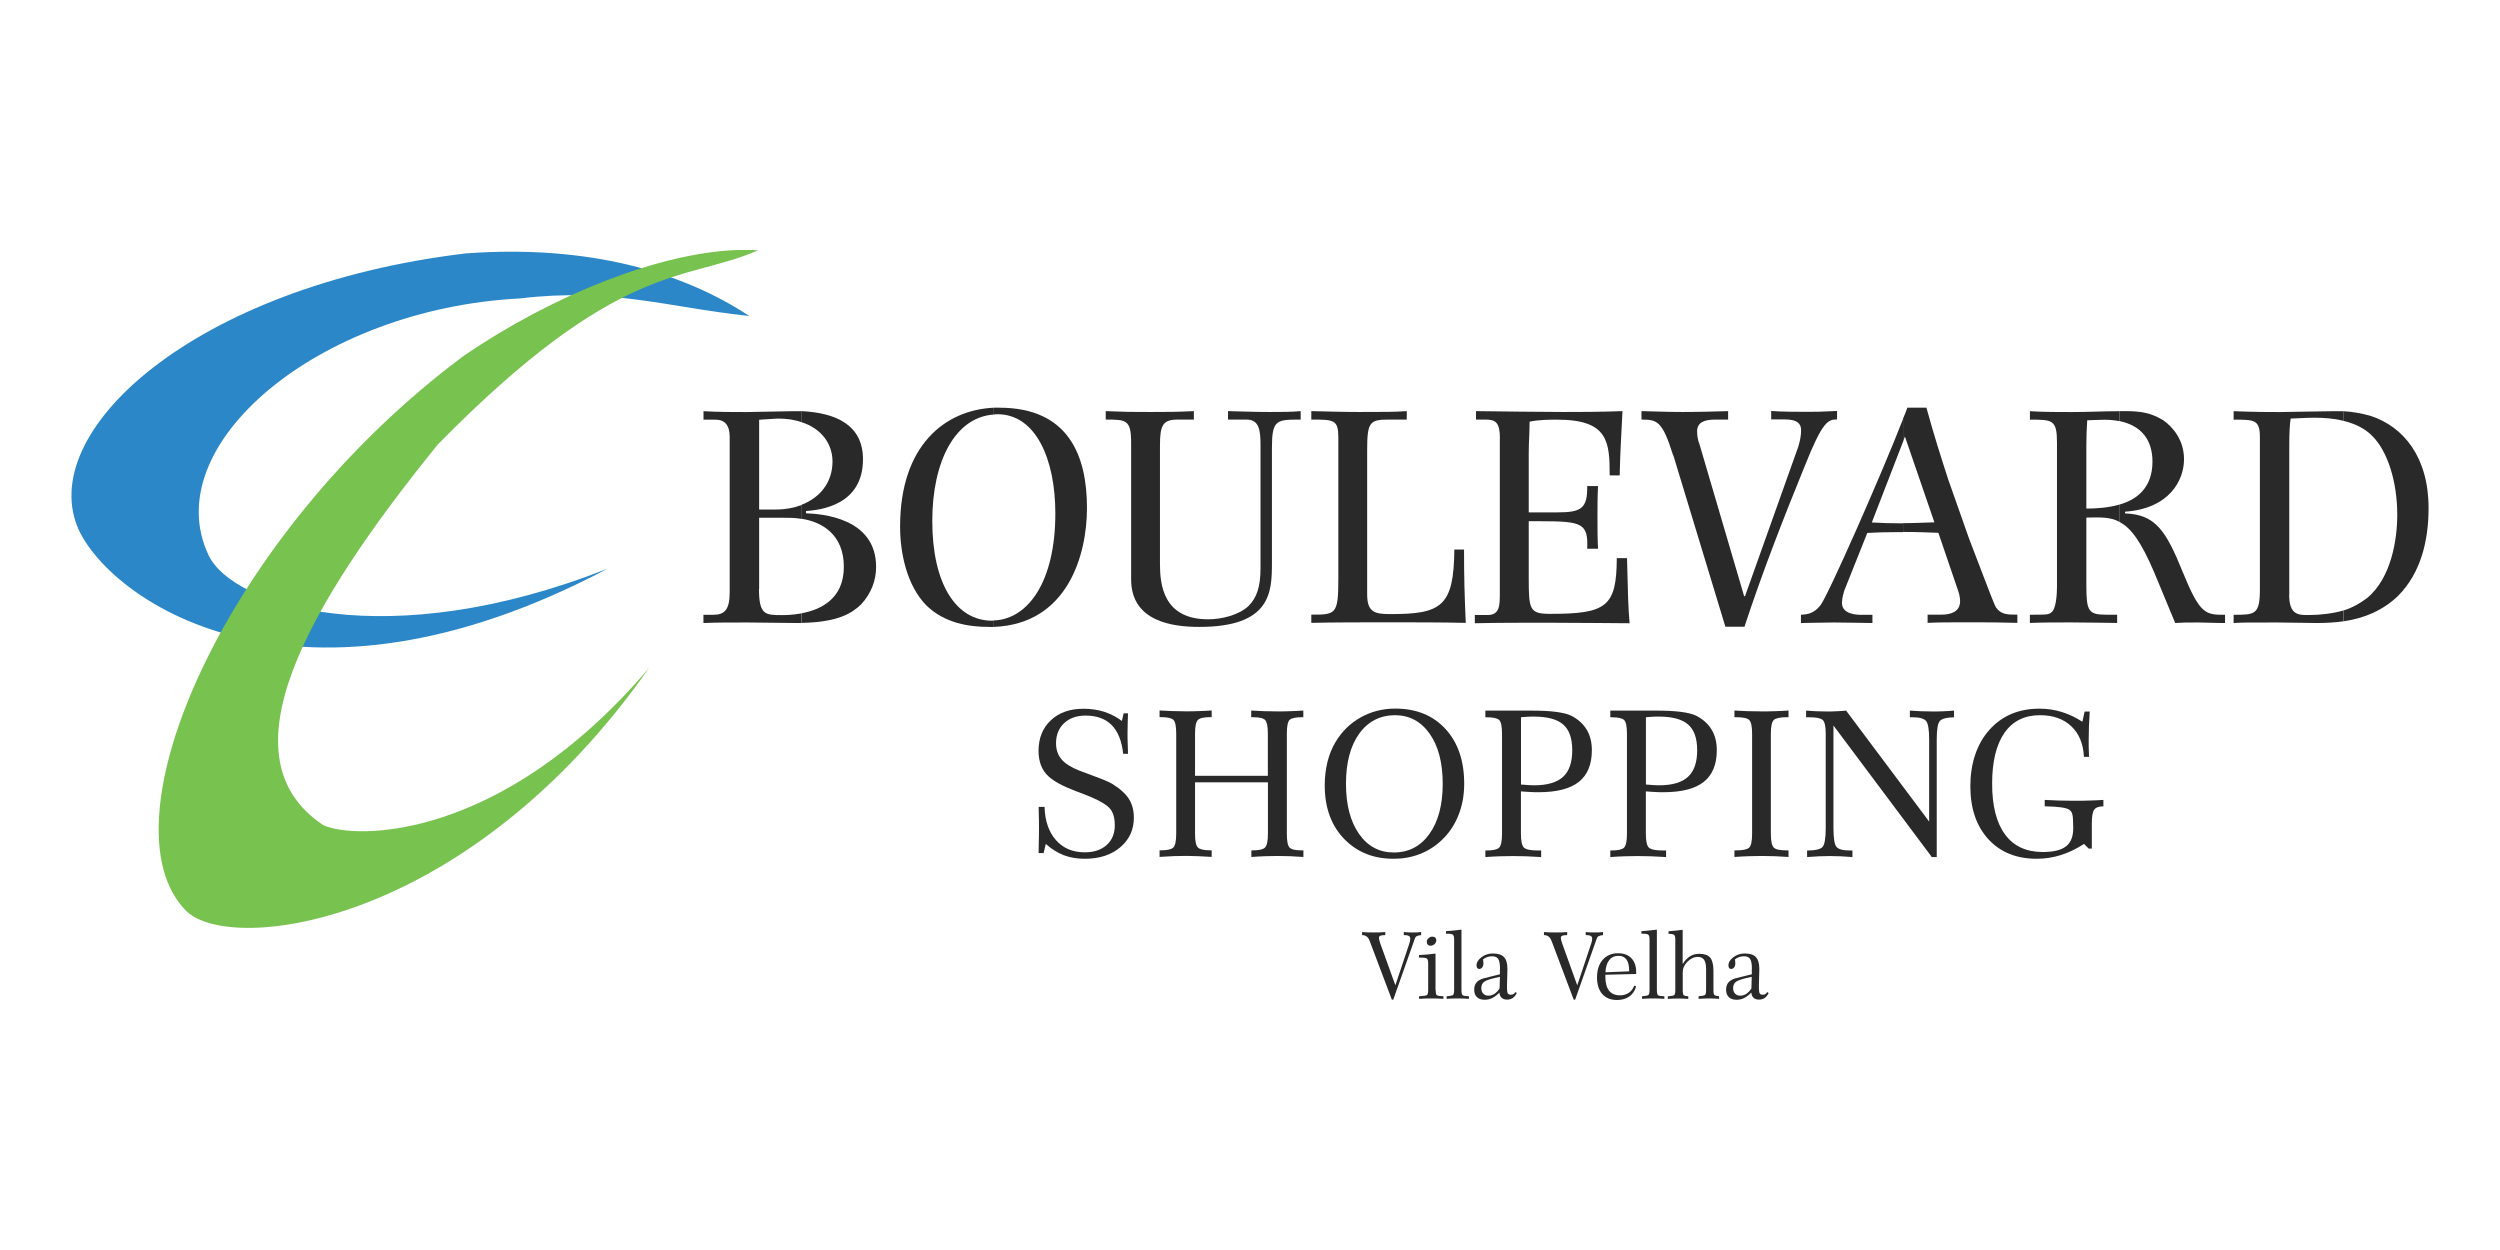 <svg width="140" height="70" viewBox="0 0 140 70" fill="none" xmlns="http://www.w3.org/2000/svg">
<g clip-path="url(#clip0_449_9177)">
<path fill-rule="evenodd" clip-rule="evenodd" d="M44.879 34.346C45.916 34.154 47.255 33.568 47.255 31.746C47.255 29.924 46.025 29.224 44.879 29.05V28.271C45.916 27.876 46.62 27.019 46.62 25.845C46.62 24.88 46.03 24.006 44.879 23.64V23.023C46.843 23.119 48.327 23.814 48.327 25.719C48.327 28.319 45.903 28.558 45.137 28.619V28.745C45.981 28.776 49.062 28.984 49.062 31.741C49.062 32.502 48.791 33.233 48.217 33.85C47.74 34.311 46.957 34.85 44.883 34.881V34.342L44.879 34.346Z" fill="#292929"/>
<path fill-rule="evenodd" clip-rule="evenodd" d="M55.651 34.746C57.55 34.681 59.099 32.606 59.099 28.75C59.099 25.671 57.983 23.197 55.861 23.197C55.795 23.197 55.717 23.197 55.656 23.214V22.831H55.957C59.869 22.831 60.871 25.558 60.871 28.445C60.871 31.032 59.816 34.946 55.651 35.107V34.742V34.746Z" fill="#292929"/>
<path fill-rule="evenodd" clip-rule="evenodd" d="M52.208 29.176C52.208 32.663 53.516 34.759 55.559 34.759C55.59 34.759 55.625 34.759 55.656 34.742V35.107H55.384C54.299 35.107 52.912 34.915 51.875 33.902C50.773 32.776 50.405 30.954 50.405 29.493C50.405 24.927 52.925 22.958 55.656 22.831V23.214C53.485 23.358 52.208 25.832 52.208 29.176Z" fill="#292929"/>
<path fill-rule="evenodd" clip-rule="evenodd" d="M61.925 23.023C63.107 23.071 63.251 23.071 64.433 23.071C65.325 23.071 65.82 23.071 66.856 23.023V23.497H65.964C65.12 23.497 64.958 23.797 64.958 24.958V31.589C64.958 32.746 65.15 34.681 67.653 34.681C68.388 34.681 69.346 34.459 69.902 33.95C70.379 33.489 70.589 32.854 70.589 31.824V24.958C70.589 24.101 70.523 23.497 69.805 23.497H68.769V23.023C70.414 23.071 70.589 23.071 71.096 23.071C71.862 23.071 72.295 23.071 72.838 23.023V23.497C71.481 23.497 71.228 23.497 71.228 25.084V31.537C71.228 33.172 71.162 35.107 67.158 35.107C65.688 35.107 63.343 34.82 63.343 32.441V24.78C63.343 23.497 63.054 23.497 61.921 23.497V23.023H61.925Z" fill="#292929"/>
<path fill-rule="evenodd" clip-rule="evenodd" d="M74.947 24.497C74.947 23.497 74.693 23.497 73.433 23.497V23.023C74.36 23.04 75.091 23.071 76.097 23.071C77.598 23.071 78.014 23.071 78.779 23.023V23.497H77.742C76.675 23.497 76.561 23.671 76.561 25.258V33.281C76.561 34.294 76.99 34.389 77.869 34.389C80.726 34.389 81.413 33.963 81.444 30.772H81.986C81.986 32.437 82.017 33.355 82.083 34.881C80.757 34.85 79.177 34.85 77.742 34.85C76.307 34.85 74.645 34.85 73.433 34.881V34.42C74.806 34.42 74.947 34.42 74.947 32.407V24.493V24.497Z" fill="#292929"/>
<path fill-rule="evenodd" clip-rule="evenodd" d="M83.995 24.545C83.995 23.658 83.754 23.497 83.198 23.497H82.656V23.023C83.995 23.04 86.502 23.071 87.539 23.071C88.401 23.071 89.551 23.071 90.859 23.023C90.794 24.401 90.733 25.258 90.702 26.623H90.142C90.142 24.736 90.063 23.501 87.206 23.501C86.808 23.501 86.169 23.501 85.657 23.614C85.657 24.201 85.609 24.788 85.609 25.393V28.693H87.206C88.514 28.693 88.912 28.502 88.882 27.219H89.49C89.459 27.806 89.459 28.424 89.459 28.997C89.459 29.602 89.459 30.154 89.49 30.728H88.882C88.948 29.302 88.593 29.189 86.278 29.189H85.609V32.298C85.609 34.137 85.64 34.376 86.808 34.376C89.967 34.376 90.527 33.981 90.54 31.254H91.113C91.161 33.254 91.179 34.028 91.258 34.902C91.017 34.902 87.954 34.872 86.629 34.872C85.303 34.872 83.85 34.872 82.59 34.902V34.441H83.29C83.99 34.441 83.99 33.92 83.99 33.189V24.562L83.995 24.545Z" fill="#292929"/>
<path fill-rule="evenodd" clip-rule="evenodd" d="M93.695 25.497C93.087 23.562 92.802 23.497 91.923 23.497V23.023C93.599 23.071 93.756 23.071 94.237 23.071C95.178 23.071 96.167 23.04 96.775 23.023V23.497H96.058C95.436 23.497 95.038 23.653 95.038 24.162C95.038 24.432 95.104 24.732 95.165 24.858L97.672 33.389H97.72L100.704 25.014C100.8 24.697 100.862 24.397 100.862 24.093C100.862 23.788 100.717 23.488 99.969 23.488H99.186V23.014C99.65 23.062 100.844 23.062 101.199 23.062C101.627 23.062 101.995 23.062 102.874 23.014V23.488C102.362 23.488 102.061 23.614 101.089 26.041C99.86 29.054 98.696 32.037 97.69 35.098H96.622L93.704 25.488L93.695 25.497Z" fill="#292929"/>
<path fill-rule="evenodd" clip-rule="evenodd" d="M106.668 24.466L106.572 24.719V23.436C106.668 23.214 106.747 23.023 106.812 22.831H107.88C108.278 24.293 108.711 25.654 109.109 26.875L110.26 30.141C110.374 30.411 111.634 33.789 111.761 33.994C112.049 34.42 112.4 34.42 112.973 34.42V34.881C112.001 34.85 111.328 34.85 110.164 34.85C109 34.85 108.584 34.85 107.945 34.881V34.42H108.729C109.223 34.42 109.766 34.276 109.766 33.659C109.766 33.42 109.687 33.167 109.652 33.072L108.549 29.837C107.989 29.819 107.416 29.789 106.572 29.789V29.297C107.162 29.297 107.735 29.267 108.326 29.25L106.681 24.462H106.663L106.668 24.466Z" fill="#292929"/>
<path fill-rule="evenodd" clip-rule="evenodd" d="M106.576 24.723L104.821 29.258C105.347 29.289 105.876 29.306 106.383 29.306H106.576V29.798H106.353C105.557 29.798 105.11 29.815 104.568 29.845L103.277 33.081C103.246 33.194 103.15 33.494 103.15 33.763C103.15 34.428 104.043 34.428 104.235 34.428H104.856V34.889C104.616 34.889 103.198 34.859 102.704 34.859C102.144 34.859 101.155 34.889 100.853 34.889V34.428C101.172 34.398 101.54 34.398 101.938 33.907C102.354 33.398 105.368 26.562 106.58 23.44V24.723H106.576Z" fill="#292929"/>
<path fill-rule="evenodd" clip-rule="evenodd" d="M118.687 28.258C119.693 27.971 120.538 27.293 120.538 25.849C120.538 24.645 119.929 23.836 118.687 23.579V23.023H118.989C119.96 23.023 120.472 23.136 121.141 23.532C121.701 23.927 122.305 24.658 122.305 25.719C122.305 26.875 121.509 28.48 119.002 28.654V28.75C120.695 28.815 121.286 29.684 122.24 32.05C123.211 34.428 123.517 34.428 124.602 34.428V34.889C123.946 34.889 123.517 34.859 123.101 34.859C122.445 34.859 122.209 34.859 121.811 34.889L120.647 32.08C119.899 30.319 119.321 29.541 118.682 29.228V28.263L118.687 28.258Z" fill="#292929"/>
<path fill-rule="evenodd" clip-rule="evenodd" d="M116.836 28.48C117.409 28.48 118.079 28.432 118.687 28.258V29.224C118.162 28.937 117.584 28.971 116.836 28.985V32.776C116.836 34.237 116.95 34.424 117.969 34.424H118.56V34.885C118 34.885 116.95 34.855 115.957 34.855C115.143 34.855 114.443 34.855 113.673 34.885V34.424C114.613 34.424 114.71 34.424 114.871 34.298C115.143 34.124 115.191 33.267 115.191 32.872V24.784C115.191 23.501 114.937 23.501 113.677 23.501V23.027C114.412 23.075 115.287 23.075 116.022 23.075C116.915 23.075 117.794 23.027 118.687 23.027V23.584C118.433 23.536 118.162 23.506 117.855 23.506C117.488 23.506 117.024 23.536 116.884 23.536C116.853 23.962 116.836 24.549 116.836 24.962V28.484V28.48Z" fill="#292929"/>
<path fill-rule="evenodd" clip-rule="evenodd" d="M131.227 34.189C131.703 34.046 132.137 33.807 132.552 33.494C133.926 32.367 134.246 30.18 134.246 28.832C134.246 26.928 133.686 25.262 132.872 24.441C132.443 23.98 131.835 23.71 131.227 23.567V23.027C131.738 23.058 132.246 23.14 132.775 23.297C134.596 23.901 136 25.597 136 28.45C136 30.272 135.571 32.081 134.294 33.367C133.449 34.176 132.425 34.62 131.231 34.794V34.189H131.227Z" fill="#292929"/>
<path fill-rule="evenodd" clip-rule="evenodd" d="M128.194 33.315C128.194 34.442 128.719 34.442 129.262 34.442C129.931 34.442 130.601 34.363 131.226 34.189V34.794C130.763 34.859 130.268 34.889 129.743 34.889C129.376 34.889 127.844 34.859 127.525 34.859C125.784 34.859 125.595 34.859 125.083 34.889V34.428C126.282 34.428 126.554 34.428 126.554 32.985V24.501C126.554 23.501 126.265 23.501 125.083 23.501V23.027C126.374 23.075 127.031 23.075 127.669 23.075C128.085 23.075 130.141 23.027 130.623 23.027H131.231V23.567C130.671 23.423 130.098 23.393 129.634 23.393C129.17 23.393 128.724 23.423 128.278 23.44C128.229 23.727 128.199 24.171 128.199 25.041V33.32L128.194 33.315Z" fill="#292929"/>
<path fill-rule="evenodd" clip-rule="evenodd" d="M42.503 32.985C42.503 34.428 42.853 34.446 43.763 34.446C43.921 34.446 44.371 34.446 44.879 34.35V34.889H44.673C44.227 34.889 42.263 34.859 41.864 34.859C40.749 34.859 40.171 34.859 39.392 34.889V34.428H39.952C40.591 34.428 40.862 34.129 40.862 33.159V24.454C40.862 23.819 40.591 23.501 40.066 23.501H39.397V23.027C40.18 23.075 41.055 23.075 41.838 23.075C42.188 23.075 43.978 23.027 44.376 23.027H44.888V23.645C44.49 23.501 44.056 23.44 43.549 23.44C43.404 23.44 42.639 23.506 42.512 23.506V28.532H43.47C43.995 28.532 44.477 28.437 44.892 28.28V29.058C44.507 28.993 44.144 28.993 43.838 28.993H42.512V32.989L42.503 32.985Z" fill="#292929"/>
<path fill-rule="evenodd" clip-rule="evenodd" d="M11.675 31.08C8.787 24.958 17.769 17.3 29.115 16.713C34.251 16.096 37.349 17.205 41.961 17.696C38.259 15.252 32.978 13.683 26.083 14.191C10.826 16.013 1.891 24.227 4.429 29.715C6.376 33.759 16.763 40.977 34.033 31.841C21.712 36.711 13.018 33.95 11.675 31.08Z" fill="#2B87C7"/>
<path fill-rule="evenodd" clip-rule="evenodd" d="M18.102 46.208C12.436 42.433 17.034 34.124 24.516 24.892C34.702 14.522 38.355 15.809 42.455 14.017C42.359 14.017 42.263 14.017 42.184 14H41.291C36.951 14.156 31.031 16.474 25.986 19.914C12.585 29.876 5.545 46.147 10.445 51.03C13.013 53.474 26.244 51.821 36.36 37.389C28.047 47.173 19.83 47.017 18.106 46.208H18.102Z" fill="#78C24F"/>
<path d="M58.163 47.773V47.708C58.176 47.147 58.184 46.73 58.184 46.452C58.184 46.295 58.184 46.125 58.18 45.943C58.18 45.76 58.171 45.508 58.163 45.186H58.495C58.517 45.969 58.731 46.591 59.134 47.047C59.536 47.504 60.075 47.73 60.748 47.73C61.26 47.73 61.667 47.595 61.974 47.321C62.275 47.047 62.428 46.682 62.428 46.225C62.428 45.96 62.394 45.743 62.324 45.565C62.254 45.386 62.144 45.243 61.991 45.125C61.728 44.917 61.278 44.691 60.639 44.451C60.547 44.416 60.477 44.39 60.433 44.373C60.377 44.351 60.298 44.321 60.193 44.282C59.515 44.025 59.025 43.756 58.718 43.477C58.53 43.308 58.39 43.103 58.298 42.864C58.206 42.625 58.158 42.355 58.158 42.051C58.158 41.342 58.386 40.768 58.845 40.338C59.304 39.903 59.913 39.69 60.674 39.69C61.085 39.69 61.466 39.746 61.82 39.855C62.17 39.968 62.507 40.138 62.827 40.373L62.923 39.947H63.168C63.159 40.12 63.155 40.303 63.151 40.486C63.146 40.673 63.142 40.86 63.142 41.055C63.142 41.251 63.142 41.434 63.151 41.625C63.155 41.816 63.164 42.008 63.168 42.212H62.897C62.822 41.499 62.608 40.964 62.258 40.607C61.908 40.251 61.418 40.073 60.792 40.073C60.289 40.073 59.891 40.216 59.589 40.499C59.287 40.781 59.138 41.16 59.138 41.621C59.138 41.977 59.239 42.277 59.445 42.521C59.65 42.764 59.974 42.968 60.425 43.147C60.639 43.229 60.923 43.338 61.282 43.469C61.812 43.664 62.148 43.808 62.288 43.899C62.726 44.169 63.037 44.451 63.221 44.743C63.404 45.034 63.496 45.382 63.496 45.786C63.496 46.465 63.242 47.017 62.735 47.447C62.227 47.878 61.567 48.091 60.753 48.091C60.315 48.091 59.922 48.026 59.571 47.891C59.221 47.756 58.885 47.547 58.565 47.26L58.443 47.773H58.18H58.163Z" fill="#292929"/>
<path d="M66.918 43.443H71V41.09C71 40.677 70.947 40.42 70.842 40.316C70.737 40.212 70.51 40.164 70.151 40.164H70.068V39.79C70.287 39.803 70.514 39.816 70.75 39.825C70.987 39.834 71.24 39.838 71.516 39.838C71.792 39.838 72.054 39.838 72.295 39.825C72.535 39.816 72.767 39.807 72.986 39.79V40.164H72.907C72.549 40.164 72.317 40.216 72.216 40.316C72.115 40.416 72.063 40.677 72.063 41.09V46.691C72.063 47.108 72.115 47.365 72.221 47.469C72.326 47.573 72.557 47.621 72.912 47.621H72.991V47.991C72.728 47.973 72.479 47.956 72.242 47.947C72.006 47.939 71.77 47.934 71.542 47.934C71.315 47.934 71.096 47.939 70.851 47.947C70.606 47.956 70.348 47.969 70.077 47.991V47.621H70.155C70.505 47.621 70.737 47.569 70.842 47.46C70.947 47.356 71.004 47.095 71.004 46.686V43.812H66.922V46.686C66.922 47.099 66.975 47.356 67.084 47.46C67.189 47.565 67.421 47.617 67.775 47.617H67.854V47.986C67.591 47.969 67.342 47.956 67.106 47.947C66.869 47.939 66.638 47.93 66.419 47.93C66.2 47.93 65.968 47.934 65.728 47.943C65.487 47.952 65.224 47.965 64.936 47.986V47.617H65.014C65.369 47.617 65.601 47.565 65.706 47.46C65.811 47.356 65.868 47.099 65.868 46.686V41.086C65.868 40.668 65.815 40.412 65.71 40.312C65.605 40.212 65.373 40.16 65.014 40.16H64.936V39.786C65.154 39.799 65.382 39.812 65.618 39.82C65.854 39.829 66.112 39.834 66.384 39.834C66.655 39.834 66.913 39.834 67.158 39.82C67.403 39.812 67.635 39.803 67.854 39.786V40.16H67.775C67.416 40.16 67.184 40.212 67.079 40.321C66.975 40.425 66.922 40.681 66.922 41.086V43.438L66.918 43.443Z" fill="#292929"/>
<path d="M78.044 48.091C77.488 48.091 76.981 48.004 76.53 47.825C76.08 47.647 75.677 47.382 75.323 47.03C74.946 46.656 74.662 46.212 74.469 45.699C74.277 45.186 74.185 44.612 74.185 43.977C74.185 43.512 74.238 43.077 74.338 42.668C74.439 42.26 74.588 41.89 74.789 41.555C75.139 40.968 75.607 40.507 76.193 40.177C76.784 39.846 77.427 39.681 78.132 39.681C79.304 39.681 80.245 40.059 80.945 40.82C81.645 41.581 81.995 42.603 81.995 43.89C81.995 44.534 81.886 45.125 81.667 45.669C81.448 46.212 81.133 46.678 80.718 47.065C80.354 47.404 79.947 47.66 79.501 47.83C79.05 48.004 78.569 48.091 78.053 48.091H78.044ZM78.053 47.739C78.889 47.739 79.554 47.391 80.048 46.699C80.542 46.008 80.792 45.069 80.792 43.89C80.792 42.712 80.547 41.781 80.061 41.09C79.576 40.399 78.924 40.051 78.114 40.051C77.305 40.051 76.609 40.394 76.115 41.086C75.62 41.777 75.375 42.712 75.375 43.89C75.375 45.069 75.62 46.004 76.106 46.699C76.591 47.395 77.243 47.739 78.053 47.739Z" fill="#292929"/>
<path d="M85.172 44.317V46.691C85.172 47.099 85.229 47.356 85.338 47.465C85.452 47.569 85.706 47.626 86.099 47.626H86.305V47.995C85.994 47.978 85.714 47.961 85.456 47.952C85.198 47.943 84.953 47.939 84.717 47.939C84.48 47.939 84.235 47.943 83.982 47.952C83.728 47.961 83.461 47.974 83.181 47.995V47.626H83.26C83.614 47.626 83.846 47.574 83.951 47.469C84.056 47.365 84.113 47.108 84.113 46.695V41.095C84.113 40.677 84.06 40.421 83.955 40.321C83.85 40.221 83.618 40.168 83.26 40.168H83.181V39.794H85.727C86.287 39.794 86.756 39.816 87.127 39.864C87.499 39.912 87.784 39.981 87.985 40.077C88.366 40.273 88.654 40.529 88.851 40.855C89.048 41.181 89.144 41.564 89.144 42.008C89.144 42.808 88.9 43.399 88.414 43.786C87.928 44.169 87.176 44.364 86.165 44.364C86.016 44.364 85.854 44.364 85.684 44.351C85.513 44.343 85.338 44.334 85.163 44.317H85.172ZM85.176 40.164V43.934C85.176 43.934 85.207 43.934 85.237 43.938C85.539 43.964 85.762 43.977 85.907 43.977C86.642 43.977 87.184 43.821 87.53 43.504C87.876 43.186 88.046 42.69 88.046 42.016C88.046 41.342 87.876 40.868 87.539 40.573C87.202 40.277 86.651 40.129 85.885 40.129C85.775 40.129 85.662 40.129 85.544 40.138C85.425 40.142 85.303 40.151 85.18 40.164H85.176Z" fill="#292929"/>
<path d="M92.168 44.317V46.691C92.168 47.099 92.225 47.356 92.334 47.465C92.448 47.569 92.702 47.626 93.095 47.626H93.301V47.995C92.99 47.978 92.71 47.961 92.452 47.952C92.194 47.943 91.949 47.939 91.713 47.939C91.477 47.939 91.231 47.943 90.978 47.952C90.724 47.961 90.457 47.974 90.177 47.995V47.626H90.256C90.61 47.626 90.842 47.574 90.947 47.469C91.052 47.365 91.109 47.108 91.109 46.695V41.095C91.109 40.677 91.056 40.421 90.951 40.321C90.846 40.221 90.615 40.168 90.256 40.168H90.177V39.794H92.724C93.284 39.794 93.752 39.816 94.124 39.864C94.496 39.912 94.78 39.981 94.981 40.077C95.362 40.273 95.651 40.529 95.847 40.855C96.044 41.181 96.141 41.564 96.141 42.008C96.141 42.808 95.896 43.399 95.41 43.786C94.924 44.169 94.172 44.364 93.161 44.364C93.012 44.364 92.85 44.364 92.68 44.351C92.509 44.343 92.334 44.334 92.159 44.317H92.168ZM92.172 40.164V43.934C92.172 43.934 92.203 43.934 92.233 43.938C92.535 43.964 92.758 43.977 92.903 43.977C93.638 43.977 94.18 43.821 94.526 43.504C94.872 43.186 95.042 42.69 95.042 42.016C95.042 41.342 94.872 40.868 94.535 40.573C94.198 40.277 93.647 40.129 92.881 40.129C92.772 40.129 92.658 40.129 92.54 40.138C92.422 40.142 92.299 40.151 92.177 40.164H92.172Z" fill="#292929"/>
<path d="M100.157 39.79V40.164H100.065C99.689 40.164 99.444 40.216 99.335 40.316C99.225 40.42 99.168 40.677 99.168 41.09V46.691C99.168 47.108 99.225 47.365 99.335 47.469C99.444 47.574 99.689 47.621 100.065 47.621H100.157V47.991C99.882 47.974 99.619 47.956 99.374 47.947C99.129 47.939 98.893 47.934 98.665 47.934C98.438 47.934 98.193 47.939 97.939 47.947C97.685 47.956 97.414 47.969 97.129 47.991V47.621H97.221C97.598 47.621 97.843 47.569 97.952 47.469C98.061 47.369 98.118 47.108 98.118 46.691V41.09C98.118 40.677 98.061 40.42 97.952 40.316C97.843 40.212 97.598 40.164 97.221 40.164H97.129V39.79C97.357 39.803 97.593 39.816 97.838 39.825C98.083 39.834 98.35 39.838 98.635 39.838C98.919 39.838 99.195 39.838 99.444 39.825C99.698 39.816 99.934 39.807 100.162 39.79H100.157Z" fill="#292929"/>
<path d="M102.673 40.612V46.356C102.673 46.934 102.73 47.291 102.844 47.426C102.957 47.556 103.198 47.626 103.57 47.626H103.736V47.995C103.5 47.978 103.277 47.961 103.071 47.952C102.865 47.943 102.664 47.939 102.472 47.939C102.279 47.939 102.082 47.943 101.872 47.952C101.662 47.961 101.439 47.974 101.198 47.995V47.626H101.264C101.667 47.626 101.934 47.56 102.056 47.434C102.179 47.308 102.24 46.952 102.24 46.369V41.095C102.24 40.686 102.187 40.429 102.078 40.325C101.969 40.221 101.724 40.168 101.343 40.168H101.142V39.794C101.317 39.807 101.5 39.821 101.684 39.829C101.872 39.838 102.069 39.842 102.275 39.842C102.494 39.842 102.69 39.842 102.87 39.829C103.049 39.821 103.22 39.812 103.382 39.794L108.033 46.008V41.434C108.033 40.86 107.976 40.508 107.858 40.373C107.74 40.238 107.499 40.168 107.127 40.168H106.952V39.794C107.149 39.807 107.355 39.821 107.56 39.829C107.766 39.838 107.985 39.842 108.217 39.842C108.448 39.842 108.667 39.842 108.864 39.829C109.061 39.821 109.245 39.812 109.424 39.794V40.168C109.022 40.177 108.763 40.242 108.641 40.364C108.518 40.486 108.457 40.838 108.457 41.425V47.995H108.182L102.664 40.616L102.673 40.612Z" fill="#292929"/>
<path d="M117.151 47.521H116.967L116.705 47.26C116.267 47.543 115.834 47.752 115.401 47.886C114.968 48.021 114.526 48.091 114.058 48.091C112.92 48.091 112.014 47.725 111.345 46.991C110.676 46.26 110.339 45.269 110.339 44.025C110.339 42.782 110.693 41.668 111.402 40.877C112.111 40.081 113.047 39.685 114.211 39.685C114.64 39.685 115.055 39.746 115.449 39.868C115.847 39.99 116.232 40.173 116.613 40.416L116.74 39.846H117.024C117.007 40.151 116.989 40.434 116.98 40.69C116.972 40.947 116.967 41.199 116.967 41.438C116.967 41.551 116.967 41.668 116.967 41.799C116.967 41.925 116.976 42.125 116.985 42.386H116.7C116.665 41.655 116.433 41.086 115.996 40.673C115.558 40.26 114.977 40.051 114.241 40.051C113.375 40.051 112.71 40.381 112.251 41.038C111.791 41.694 111.559 42.647 111.559 43.886C111.559 45.125 111.8 46.082 112.286 46.734C112.767 47.386 113.471 47.712 114.39 47.712C114.994 47.712 115.427 47.608 115.698 47.395C115.97 47.182 116.101 46.843 116.101 46.373C116.101 45.969 116.083 45.708 116.048 45.59C116.013 45.473 115.957 45.391 115.869 45.338C115.698 45.23 115.27 45.169 114.583 45.156H114.504V44.795C114.749 44.808 115.012 44.821 115.283 44.83C115.554 44.838 115.843 44.843 116.145 44.843C116.447 44.843 116.749 44.843 117.02 44.83C117.291 44.821 117.545 44.812 117.79 44.795V45.156C117.54 45.156 117.37 45.217 117.278 45.338C117.186 45.46 117.142 45.712 117.142 46.091V47.517L117.151 47.521Z" fill="#292929"/>
<path d="M77.944 55.983L76.71 52.713L76.692 52.674C76.614 52.465 76.474 52.365 76.277 52.365V52.195C76.373 52.204 76.478 52.208 76.583 52.213C76.688 52.217 76.802 52.217 76.924 52.217C77.047 52.217 77.16 52.217 77.27 52.213C77.379 52.208 77.48 52.204 77.576 52.195V52.365C77.445 52.365 77.353 52.378 77.3 52.4C77.248 52.421 77.222 52.465 77.222 52.521C77.222 52.552 77.226 52.591 77.239 52.639C77.252 52.687 77.265 52.743 77.287 52.808L78.141 55.178L78.932 52.808C78.946 52.765 78.959 52.721 78.963 52.682C78.968 52.643 78.976 52.6 78.976 52.565C78.976 52.495 78.95 52.443 78.897 52.413C78.845 52.382 78.762 52.365 78.648 52.365H78.613V52.195C78.692 52.204 78.771 52.208 78.849 52.213C78.928 52.217 79.016 52.217 79.108 52.217C79.199 52.217 79.282 52.217 79.361 52.213C79.44 52.208 79.514 52.204 79.584 52.195V52.365C79.466 52.378 79.383 52.4 79.335 52.426C79.287 52.452 79.248 52.504 79.226 52.578L78.022 55.983H77.944Z" fill="#292929"/>
<path d="M80.398 55.439C80.398 55.604 80.42 55.704 80.468 55.735C80.516 55.765 80.635 55.787 80.831 55.791V55.935C80.709 55.926 80.595 55.922 80.481 55.917C80.368 55.913 80.263 55.913 80.158 55.913C80.053 55.913 79.943 55.913 79.829 55.917C79.716 55.922 79.593 55.926 79.466 55.935V55.791C79.711 55.778 79.86 55.756 79.908 55.722C79.956 55.687 79.978 55.596 79.978 55.439V53.947C79.978 53.808 79.956 53.721 79.908 53.682C79.86 53.643 79.746 53.626 79.558 53.626H79.462V53.482C79.619 53.474 79.777 53.465 79.93 53.452C80.083 53.439 80.236 53.421 80.389 53.4V55.439H80.398ZM80.429 52.673C80.429 52.743 80.398 52.808 80.333 52.869C80.267 52.93 80.197 52.96 80.118 52.96C80.048 52.96 79.996 52.939 79.956 52.9C79.917 52.86 79.899 52.804 79.899 52.734C79.899 52.665 79.93 52.604 79.996 52.543C80.061 52.482 80.127 52.452 80.201 52.452C80.276 52.452 80.333 52.469 80.372 52.508C80.411 52.547 80.433 52.599 80.433 52.669L80.429 52.673Z" fill="#292929"/>
<path d="M81.842 55.439C81.842 55.604 81.864 55.704 81.912 55.735C81.96 55.765 82.074 55.787 82.262 55.791V55.935C82.14 55.926 82.03 55.922 81.925 55.917C81.82 55.913 81.724 55.913 81.628 55.913C81.531 55.913 81.435 55.913 81.335 55.917C81.234 55.922 81.125 55.926 81.011 55.935V55.791C81.203 55.778 81.322 55.752 81.365 55.722C81.409 55.691 81.431 55.596 81.431 55.439V52.604C81.431 52.469 81.409 52.382 81.361 52.343C81.313 52.304 81.208 52.287 81.041 52.287H80.976V52.143C81.125 52.135 81.269 52.126 81.413 52.108C81.558 52.091 81.698 52.078 81.842 52.06V55.439Z" fill="#292929"/>
<path d="M83.964 55.587C83.828 55.726 83.693 55.826 83.561 55.891C83.43 55.957 83.29 55.987 83.141 55.987C82.958 55.987 82.813 55.939 82.708 55.839C82.603 55.739 82.555 55.6 82.555 55.422C82.555 55.257 82.599 55.122 82.682 55.022C82.765 54.922 82.897 54.839 83.08 54.787C83.168 54.761 83.365 54.713 83.675 54.639C83.811 54.609 83.92 54.583 83.995 54.561V54.304L83.999 54.222C83.999 53.974 83.964 53.8 83.898 53.7C83.833 53.6 83.719 53.552 83.557 53.552C83.457 53.552 83.365 53.565 83.281 53.596C83.198 53.626 83.124 53.669 83.05 53.726C83.05 53.739 83.05 53.761 83.058 53.782C83.067 53.861 83.072 53.917 83.072 53.948C83.072 54.039 83.05 54.117 83.006 54.174C82.962 54.23 82.905 54.261 82.835 54.261C82.787 54.261 82.752 54.243 82.726 54.209C82.7 54.174 82.686 54.126 82.686 54.065C82.686 53.896 82.778 53.743 82.962 53.604C83.146 53.465 83.36 53.395 83.601 53.395C83.885 53.395 84.095 53.461 84.222 53.596C84.349 53.73 84.415 53.943 84.415 54.243V54.309L84.393 55.139C84.393 55.165 84.393 55.204 84.393 55.252C84.393 55.3 84.393 55.335 84.393 55.352C84.393 55.491 84.41 55.587 84.441 55.635C84.472 55.683 84.533 55.704 84.612 55.704C84.664 55.704 84.712 55.691 84.752 55.67C84.791 55.648 84.826 55.609 84.852 55.557L84.94 55.609C84.879 55.735 84.804 55.826 84.717 55.887C84.629 55.948 84.52 55.978 84.393 55.978C84.266 55.978 84.17 55.944 84.095 55.878C84.021 55.813 83.977 55.713 83.968 55.587H83.964ZM83.99 54.704C83.535 54.796 83.246 54.887 83.128 54.97C83.01 55.052 82.953 55.174 82.953 55.335C82.953 55.465 82.988 55.565 83.063 55.644C83.137 55.722 83.229 55.757 83.352 55.757C83.474 55.757 83.588 55.722 83.688 55.657C83.789 55.591 83.885 55.491 83.977 55.357L83.995 54.704H83.99Z" fill="#292929"/>
<path d="M88.129 55.983L86.896 52.713L86.878 52.674C86.799 52.465 86.659 52.365 86.462 52.365V52.195C86.559 52.204 86.664 52.208 86.769 52.213C86.874 52.217 86.987 52.217 87.11 52.217C87.233 52.217 87.346 52.217 87.456 52.213C87.565 52.208 87.666 52.204 87.762 52.195V52.365C87.631 52.365 87.539 52.378 87.486 52.4C87.434 52.421 87.407 52.465 87.407 52.521C87.407 52.552 87.412 52.591 87.425 52.639C87.438 52.687 87.451 52.743 87.473 52.808L88.326 55.178L89.118 52.808C89.131 52.765 89.144 52.721 89.149 52.682C89.153 52.643 89.162 52.6 89.162 52.565C89.162 52.495 89.136 52.443 89.083 52.413C89.031 52.382 88.948 52.365 88.834 52.365H88.799V52.195C88.878 52.204 88.956 52.208 89.035 52.213C89.114 52.217 89.201 52.217 89.293 52.217C89.385 52.217 89.468 52.217 89.547 52.213C89.626 52.208 89.7 52.204 89.77 52.195V52.365C89.652 52.378 89.569 52.4 89.521 52.426C89.473 52.452 89.433 52.504 89.411 52.578L88.208 55.983H88.129Z" fill="#292929"/>
<path d="M89.901 54.591V54.704C89.901 55.048 89.972 55.304 90.107 55.478C90.243 55.652 90.453 55.739 90.724 55.739C90.912 55.739 91.07 55.691 91.21 55.6C91.35 55.509 91.45 55.374 91.516 55.196L91.625 55.239C91.551 55.487 91.424 55.674 91.24 55.804C91.057 55.935 90.825 56 90.549 56C90.199 56 89.923 55.887 89.727 55.665C89.53 55.443 89.433 55.13 89.433 54.73C89.433 54.33 89.538 53.991 89.753 53.748C89.967 53.504 90.251 53.382 90.615 53.382C90.934 53.382 91.179 53.474 91.359 53.661C91.538 53.848 91.625 54.104 91.625 54.439C91.625 54.448 91.625 54.465 91.625 54.491C91.625 54.517 91.625 54.535 91.625 54.543L89.901 54.587V54.591ZM89.901 54.448L91.232 54.395V54.352C91.232 54.082 91.183 53.874 91.083 53.734C90.982 53.595 90.834 53.526 90.641 53.526C90.418 53.526 90.243 53.604 90.116 53.765C89.989 53.926 89.919 54.152 89.906 54.448H89.901Z" fill="#292929"/>
<path d="M92.785 55.439C92.785 55.604 92.807 55.704 92.855 55.735C92.903 55.765 93.017 55.787 93.205 55.791V55.935C93.082 55.926 92.973 55.922 92.868 55.917C92.763 55.913 92.667 55.913 92.57 55.913C92.474 55.913 92.378 55.913 92.277 55.917C92.177 55.922 92.067 55.926 91.954 55.935V55.791C92.146 55.778 92.264 55.752 92.308 55.722C92.352 55.691 92.374 55.596 92.374 55.439V52.604C92.374 52.469 92.352 52.382 92.303 52.343C92.255 52.304 92.15 52.287 91.984 52.287H91.918V52.143C92.067 52.135 92.212 52.126 92.356 52.108C92.5 52.091 92.64 52.078 92.785 52.06V55.439Z" fill="#292929"/>
<path d="M95.953 55.439C95.953 55.596 95.97 55.691 96.01 55.722C96.049 55.752 96.132 55.778 96.268 55.791V55.935C96.163 55.926 96.066 55.922 95.975 55.918C95.883 55.913 95.791 55.913 95.703 55.913C95.616 55.913 95.528 55.913 95.432 55.918C95.336 55.922 95.231 55.926 95.121 55.935V55.791C95.314 55.778 95.432 55.752 95.476 55.722C95.519 55.691 95.541 55.596 95.541 55.444V54.278C95.541 54.035 95.506 53.861 95.432 53.752C95.358 53.643 95.24 53.587 95.082 53.587C94.868 53.587 94.671 53.678 94.496 53.856C94.321 54.035 94.233 54.23 94.233 54.444V55.444C94.233 55.605 94.251 55.7 94.29 55.731C94.329 55.761 94.412 55.783 94.544 55.796V55.939C94.443 55.931 94.343 55.926 94.251 55.922C94.159 55.918 94.067 55.918 93.979 55.918C93.892 55.918 93.8 55.918 93.708 55.922C93.616 55.926 93.511 55.931 93.397 55.939V55.796C93.59 55.783 93.708 55.757 93.752 55.726C93.796 55.696 93.817 55.6 93.817 55.448V52.613C93.817 52.478 93.796 52.391 93.748 52.352C93.699 52.313 93.599 52.295 93.437 52.295V52.152C93.586 52.139 93.726 52.126 93.857 52.113C93.988 52.1 94.111 52.087 94.229 52.069V53.991C94.347 53.796 94.483 53.652 94.636 53.556C94.789 53.461 94.964 53.413 95.161 53.413C95.445 53.413 95.651 53.483 95.769 53.626C95.887 53.77 95.953 54.009 95.953 54.348V55.452V55.439Z" fill="#292929"/>
<path d="M98.07 55.587C97.935 55.726 97.799 55.826 97.668 55.891C97.536 55.957 97.396 55.987 97.248 55.987C97.064 55.987 96.919 55.939 96.814 55.839C96.71 55.739 96.661 55.6 96.661 55.422C96.661 55.257 96.705 55.122 96.788 55.022C96.871 54.922 97.003 54.839 97.186 54.787C97.274 54.761 97.471 54.713 97.781 54.639C97.917 54.609 98.026 54.583 98.101 54.561V54.304L98.105 54.222C98.105 53.974 98.07 53.8 98.005 53.7C97.939 53.6 97.825 53.552 97.663 53.552C97.563 53.552 97.471 53.565 97.388 53.596C97.305 53.626 97.23 53.669 97.156 53.726C97.156 53.739 97.156 53.761 97.165 53.782C97.173 53.861 97.178 53.917 97.178 53.948C97.178 54.039 97.156 54.117 97.112 54.174C97.068 54.23 97.011 54.261 96.941 54.261C96.893 54.261 96.858 54.243 96.832 54.209C96.806 54.174 96.793 54.126 96.793 54.065C96.793 53.896 96.885 53.743 97.068 53.604C97.252 53.465 97.466 53.395 97.707 53.395C97.992 53.395 98.201 53.461 98.328 53.596C98.455 53.73 98.521 53.943 98.521 54.243V54.309L98.499 55.139C98.499 55.165 98.499 55.204 98.499 55.252C98.499 55.3 98.499 55.335 98.499 55.352C98.499 55.491 98.516 55.587 98.547 55.635C98.578 55.683 98.639 55.704 98.718 55.704C98.77 55.704 98.818 55.691 98.858 55.67C98.897 55.648 98.932 55.609 98.958 55.557L99.046 55.609C98.985 55.735 98.91 55.826 98.823 55.887C98.735 55.948 98.626 55.978 98.499 55.978C98.372 55.978 98.276 55.944 98.201 55.878C98.127 55.813 98.083 55.713 98.075 55.587H98.07ZM98.092 54.704C97.637 54.796 97.348 54.887 97.23 54.97C97.112 55.052 97.055 55.174 97.055 55.335C97.055 55.465 97.09 55.565 97.165 55.644C97.239 55.722 97.331 55.757 97.453 55.757C97.576 55.757 97.69 55.722 97.79 55.657C97.891 55.591 97.987 55.491 98.079 55.357L98.097 54.704H98.092Z" fill="#292929"/>
</g>
<defs>
<clipPath id="clip0_449_9177">
<rect width="132" height="42" fill="white" transform="translate(4 14)"/>
</clipPath>
</defs>
</svg>
